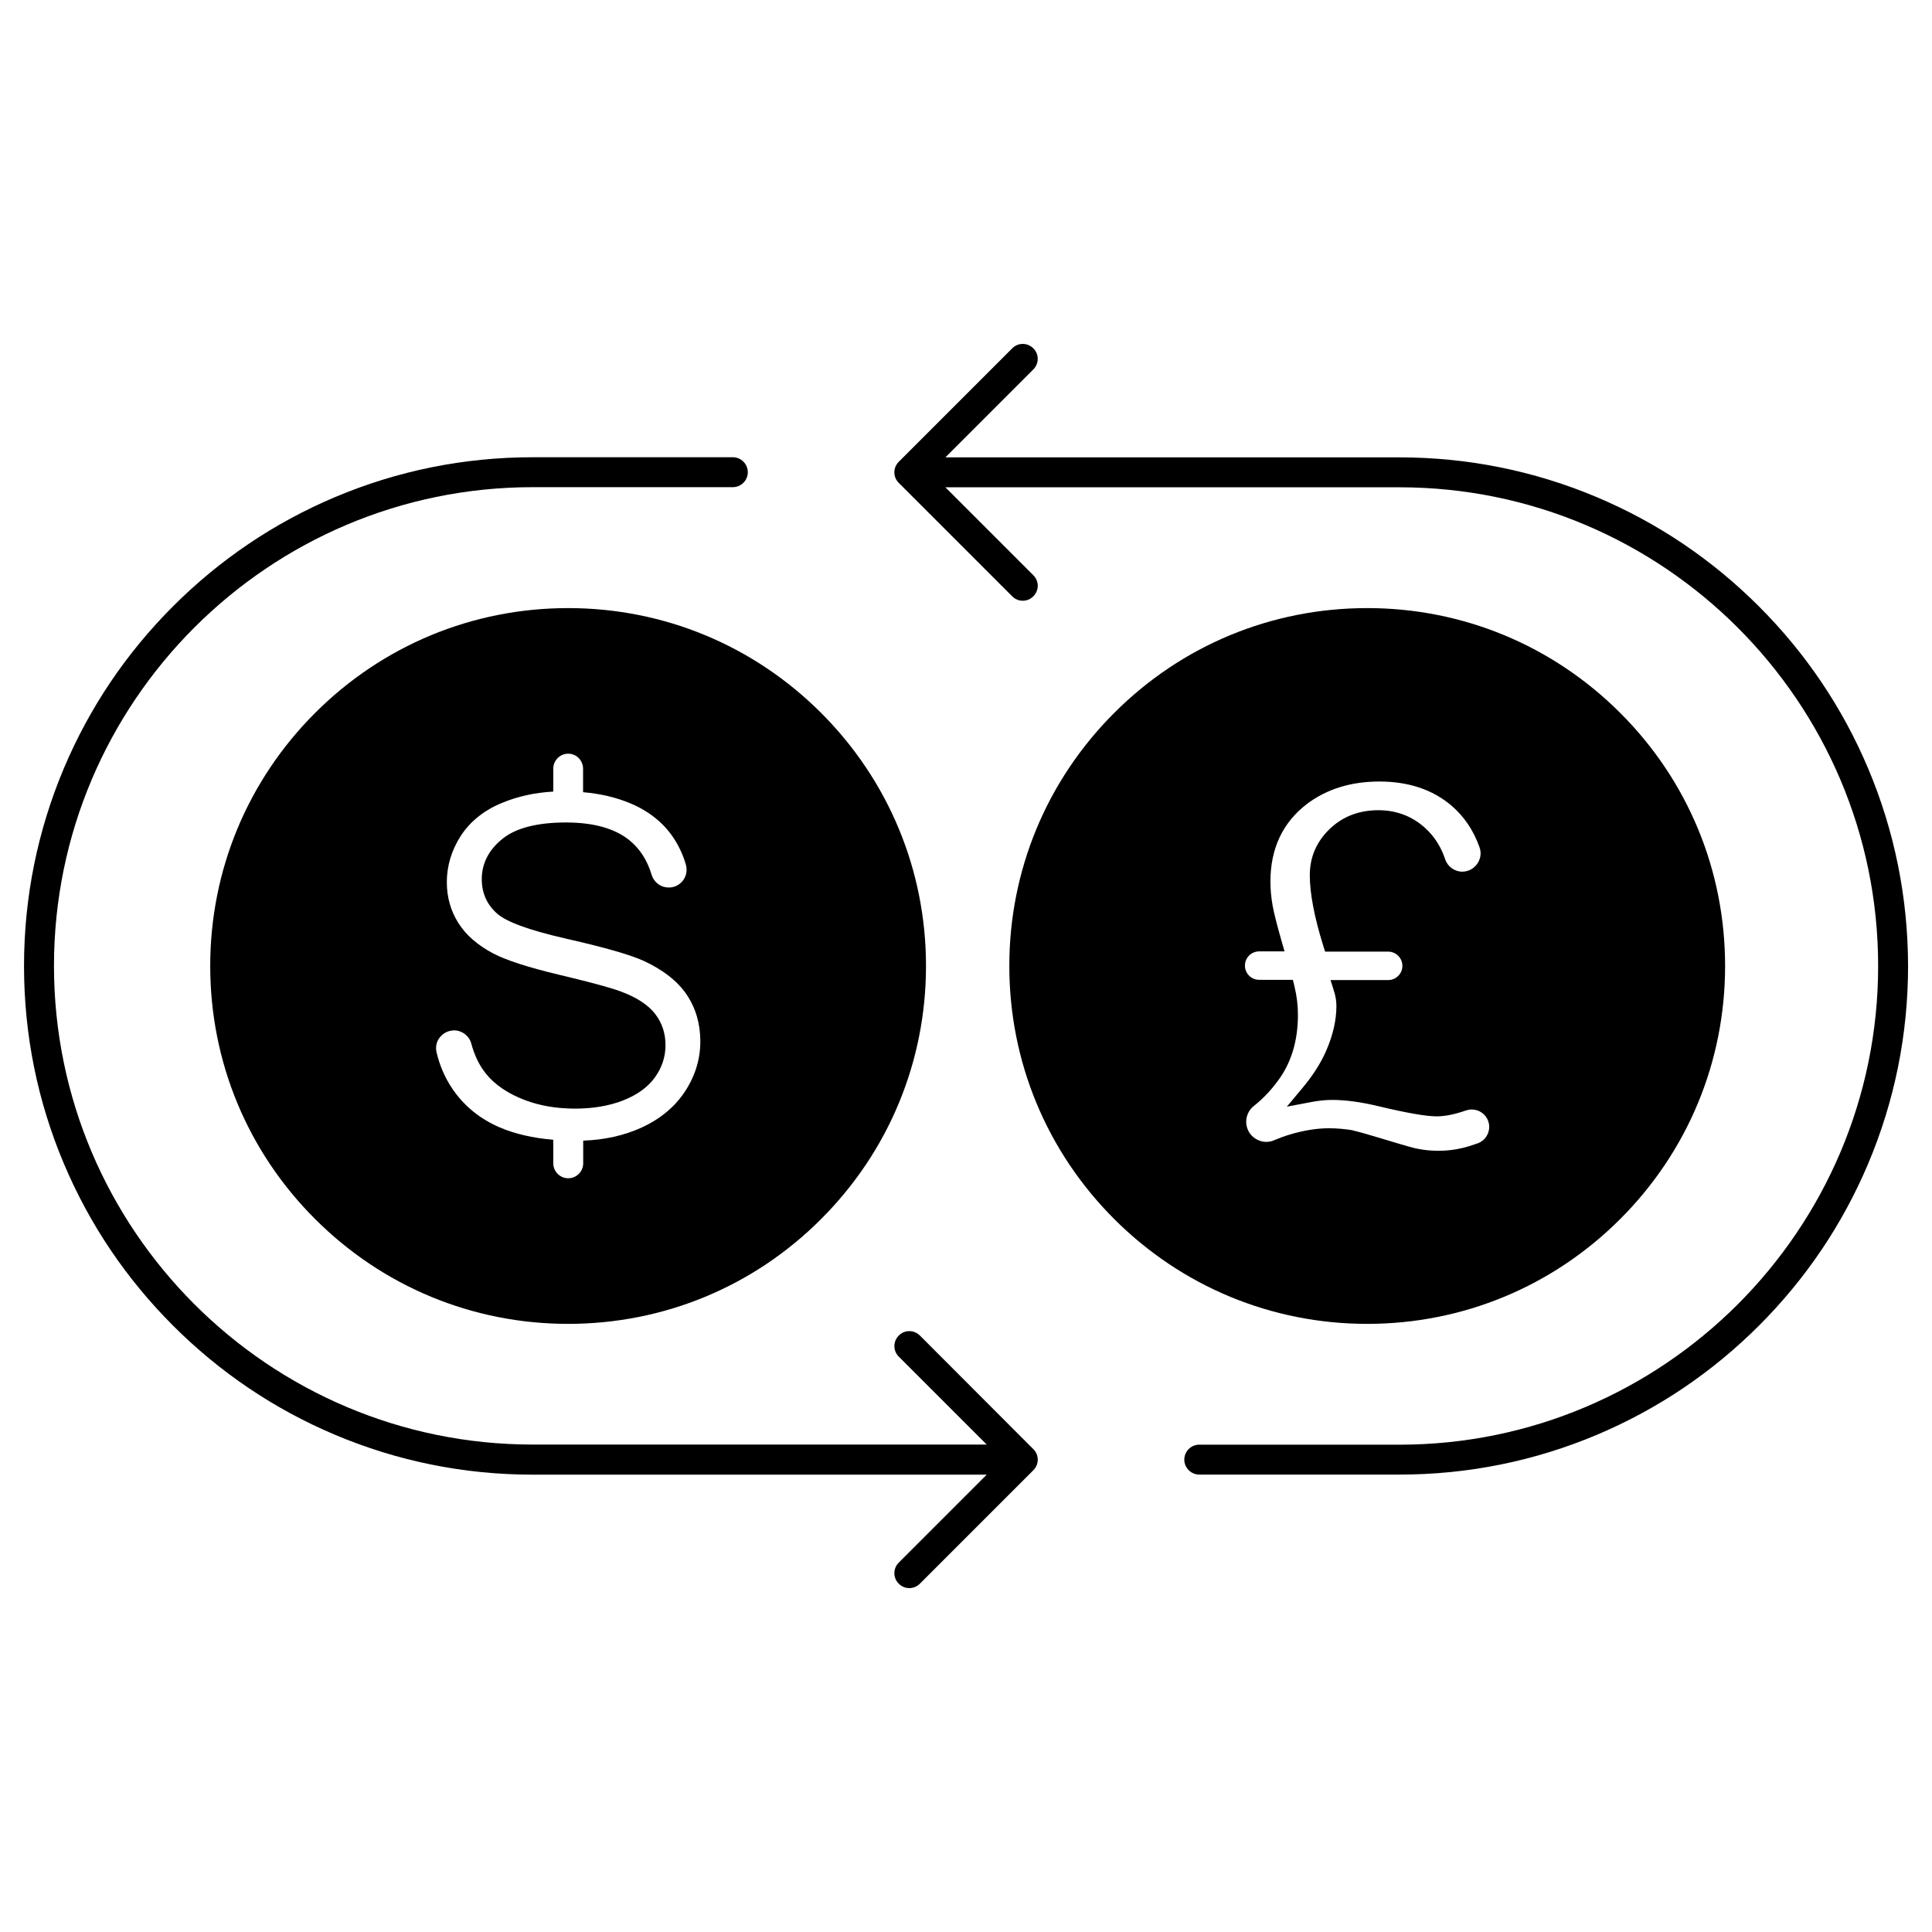 <?xml version="1.0" encoding="UTF-8"?>
<!-- Uploaded to: ICON Repo, www.svgrepo.com, Generator: ICON Repo Mixer Tools -->
<svg fill="#000000" width="800px" height="800px" version="1.1" viewBox="144 144 512 512" xmlns="http://www.w3.org/2000/svg">
 <g>
  <path d="m639.03 347.54c-6.793-16.059-16.512-30.457-28.895-42.84-12.383-12.383-26.781-22.102-42.84-28.895-16.609-7.019-34.258-10.598-52.461-10.598h-120.3l23.305-23.305c1.559-1.559 1.559-4.062 0-5.59-1.559-1.559-4.062-1.559-5.59 0l-30.066 30.066c-1.559 1.559-1.559 4.062 0 5.59l30.066 30.066c0.781 0.781 1.789 1.172 2.797 1.172 1.008 0 2.016-0.391 2.797-1.172 1.559-1.559 1.559-4.062 0-5.59l-23.305-23.305h120.33c69.949 0 126.86 56.914 126.86 126.86 0 69.949-56.914 126.86-126.86 126.86l-53.051-0.008c-2.18 0-3.965 1.789-3.965 3.965 0 2.18 1.789 3.965 3.965 3.965h53.047c18.203 0 35.852-3.574 52.461-10.598 16.059-6.793 30.457-16.512 42.84-28.895 12.383-12.383 22.102-26.781 28.895-42.84 7.019-16.609 10.598-34.258 10.598-52.461-0.031-18.199-3.609-35.848-10.629-52.457z"/>
  <path d="m573.38 467.05c17.91-17.91 27.789-41.734 27.789-67.055s-9.848-49.145-27.789-67.055c-17.91-17.91-41.734-27.789-67.055-27.789-25.32 0-49.145 9.848-67.055 27.789-17.91 17.91-27.789 41.734-27.789 67.055s9.883 49.145 27.789 67.055c17.91 17.91 41.734 27.789 67.055 27.789 25.32 0 49.145-9.879 67.055-27.789zm-70.793-23.5c-2.144-0.359-4.289-0.551-6.402-0.551-3.25 0-6.793 0.586-10.465 1.691-1.398 0.422-2.797 0.941-4.094 1.496-0.648 0.293-1.332 0.422-2.047 0.422-0.715 0-1.398-0.129-2.047-0.422-1.332-0.551-2.371-1.594-2.894-2.926-0.879-2.18-0.195-4.715 1.656-6.176 2.633-2.082 5.004-4.648 7.055-7.637 3.055-4.519 4.617-10.043 4.617-16.512 0-2.438-0.293-4.973-0.91-7.508l-0.422-1.754h-1.82l-7.125-0.008c-2.082 0-3.769-1.691-3.769-3.769 0-2.082 1.691-3.769 3.769-3.769h6.727l-0.844-2.957c-1.172-4.094-1.949-7.184-2.309-9.133-0.391-2.211-0.586-4.356-0.586-6.438 0-8.742 3.281-15.668 9.719-20.574 5.234-3.934 11.668-5.914 19.145-5.914 7.672 0 14.043 2.113 19.016 6.305 3.414 2.894 5.949 6.629 7.539 11.148 0.488 1.363 0.324 2.828-0.422 4.062-0.746 1.234-1.984 2.082-3.414 2.309-0.227 0.031-0.488 0.066-0.715 0.066-2.082 0-3.934-1.332-4.582-3.348-1.074-3.219-2.797-5.914-5.137-8.094-3.477-3.219-7.703-4.844-12.547-4.844-5.168 0-9.523 1.691-12.969 5.039-3.445 3.348-5.199 7.445-5.199 12.188 0 4.812 1.203 11.082 3.543 18.625l0.52 1.625h16.707c2.082 0 3.769 1.691 3.769 3.769 0 2.082-1.691 3.769-3.769 3.769h-15.277l0.941 2.992c0.422 1.301 0.617 2.633 0.617 3.902 0 3.672-0.879 7.606-2.664 11.734-1.398 3.25-3.512 6.598-6.34 9.98l-4.129 4.941 6.34-1.203c2.016-0.391 3.902-0.586 5.656-0.586 3.543 0 7.606 0.551 12.09 1.625 7.734 1.852 12.84 2.731 15.633 2.731 2.18 0 4.777-0.52 7.734-1.559 0.488-0.164 1.008-0.262 1.527-0.262 1.984 0 3.738 1.234 4.387 3.086 0.844 2.371-0.422 5.039-2.797 5.883-1.559 0.551-2.926 0.977-4.031 1.234-2.144 0.52-4.289 0.746-6.371 0.746-1.789 0-3.609-0.164-5.43-0.52-0.781-0.129-2.894-0.684-8.418-2.371-4.582-1.398-7.477-2.211-8.84-2.504z"/>
  <path d="m387.78 497.93c-1.559-1.559-4.062-1.559-5.59 0-1.559 1.559-1.559 4.062 0 5.59l23.305 23.305h-120.33c-69.949 0-126.86-56.914-126.86-126.86 0-69.949 56.914-126.86 126.86-126.86h53.047c2.18 0 3.965-1.789 3.965-3.965 0-2.18-1.789-3.965-3.965-3.965h-53.047c-18.203 0-35.852 3.574-52.461 10.598-16.059 6.793-30.457 16.512-42.84 28.895-12.383 12.383-22.102 26.781-28.895 42.84-7.023 16.645-10.602 34.293-10.602 52.496s3.574 35.852 10.598 52.461c6.793 16.059 16.512 30.457 28.895 42.84 12.383 12.383 26.781 22.102 42.84 28.895 16.609 7.019 34.258 10.598 52.461 10.598h120.33l-23.305 23.305c-1.559 1.559-1.559 4.062 0 5.59 0.781 0.781 1.789 1.172 2.797 1.172 1.008 0 2.016-0.391 2.797-1.172l30.066-30.066c1.559-1.559 1.559-4.062 0-5.59z"/>
  <path d="m227.5 332.94c-17.91 17.91-27.789 41.734-27.789 67.055 0 25.32 9.848 49.145 27.789 67.055 17.91 17.91 41.734 27.789 67.055 27.789 25.32 0 49.145-9.848 67.055-27.789 17.91-17.91 27.789-41.734 27.789-67.055 0.004-25.316-9.879-49.145-27.785-67.055-17.91-17.91-41.734-27.789-67.055-27.789-25.324 0-49.148 9.883-67.059 27.789zm71.023 14.789v6.047 0.164c4.617 0.391 8.809 1.398 12.547 2.957 4.941 2.082 8.809 5.199 11.473 9.23 1.43 2.18 2.504 4.519 3.219 7.019 0.391 1.398 0.164 2.859-0.648 4.031-0.812 1.172-2.113 1.918-3.543 2.016h-0.359c-2.113 0-3.934-1.363-4.551-3.445-1.137-3.769-3.086-6.824-5.852-9.07-3.805-3.086-9.359-4.68-16.578-4.715h-0.227c-7.606 0-13.293 1.461-16.836 4.324-3.641 2.926-5.492 6.535-5.492 10.695 0 3.641 1.332 6.695 3.996 9.07 2.469 2.242 8.484 4.453 18.332 6.695l0.227 0.066c0.129 0.031 0.227 0.066 0.324 0.066 9.75 2.211 16.512 4.16 20.086 5.785 5.102 2.371 8.938 5.363 11.344 8.938s3.609 7.734 3.609 12.383c0 4.648-1.332 9.07-3.996 13.164-2.664 4.094-6.535 7.348-11.539 9.652-4.617 2.113-9.816 3.281-15.504 3.477v6.012c0 2.18-1.789 3.965-3.965 3.965-2.18 0-3.965-1.789-3.965-3.965v-6.242c-5.43-0.453-10.207-1.559-14.203-3.281-5.363-2.309-9.652-5.852-12.711-10.5-1.918-2.894-3.25-6.078-4.031-9.457-0.293-1.301-0.031-2.699 0.781-3.769 0.812-1.105 2.047-1.82 3.445-1.949 0.129 0 0.293-0.031 0.422-0.031 2.113 0 3.996 1.43 4.551 3.445 0.715 2.633 1.723 4.941 3.055 6.891 2.113 3.121 5.394 5.688 9.785 7.574 3.738 1.625 7.965 2.566 12.48 2.762 0.684 0.031 1.363 0.066 2.113 0.066 4.777 0 9.07-0.715 12.742-2.144 3.769-1.461 6.598-3.512 8.484-6.109 1.887-2.602 2.828-5.492 2.828-8.582 0-3.152-0.941-5.949-2.762-8.289-1.82-2.34-4.777-4.289-8.809-5.816-2.309-0.91-7.117-2.242-14.238-3.965-0.648-0.164-1.363-0.324-2.309-0.551-8.32-1.984-14.172-3.902-17.453-5.625-4.16-2.18-7.312-4.906-9.328-8.125-2.016-3.184-3.055-6.824-3.055-10.793 0-4.387 1.27-8.516 3.738-12.352 2.504-3.805 6.176-6.762 10.984-8.711 4.094-1.691 8.613-2.699 13.488-2.957v-0.031-6.047c0-2.18 1.789-3.965 3.965-3.965 2.176-0.004 3.934 1.785 3.934 3.992z"/>
 </g>
</svg>